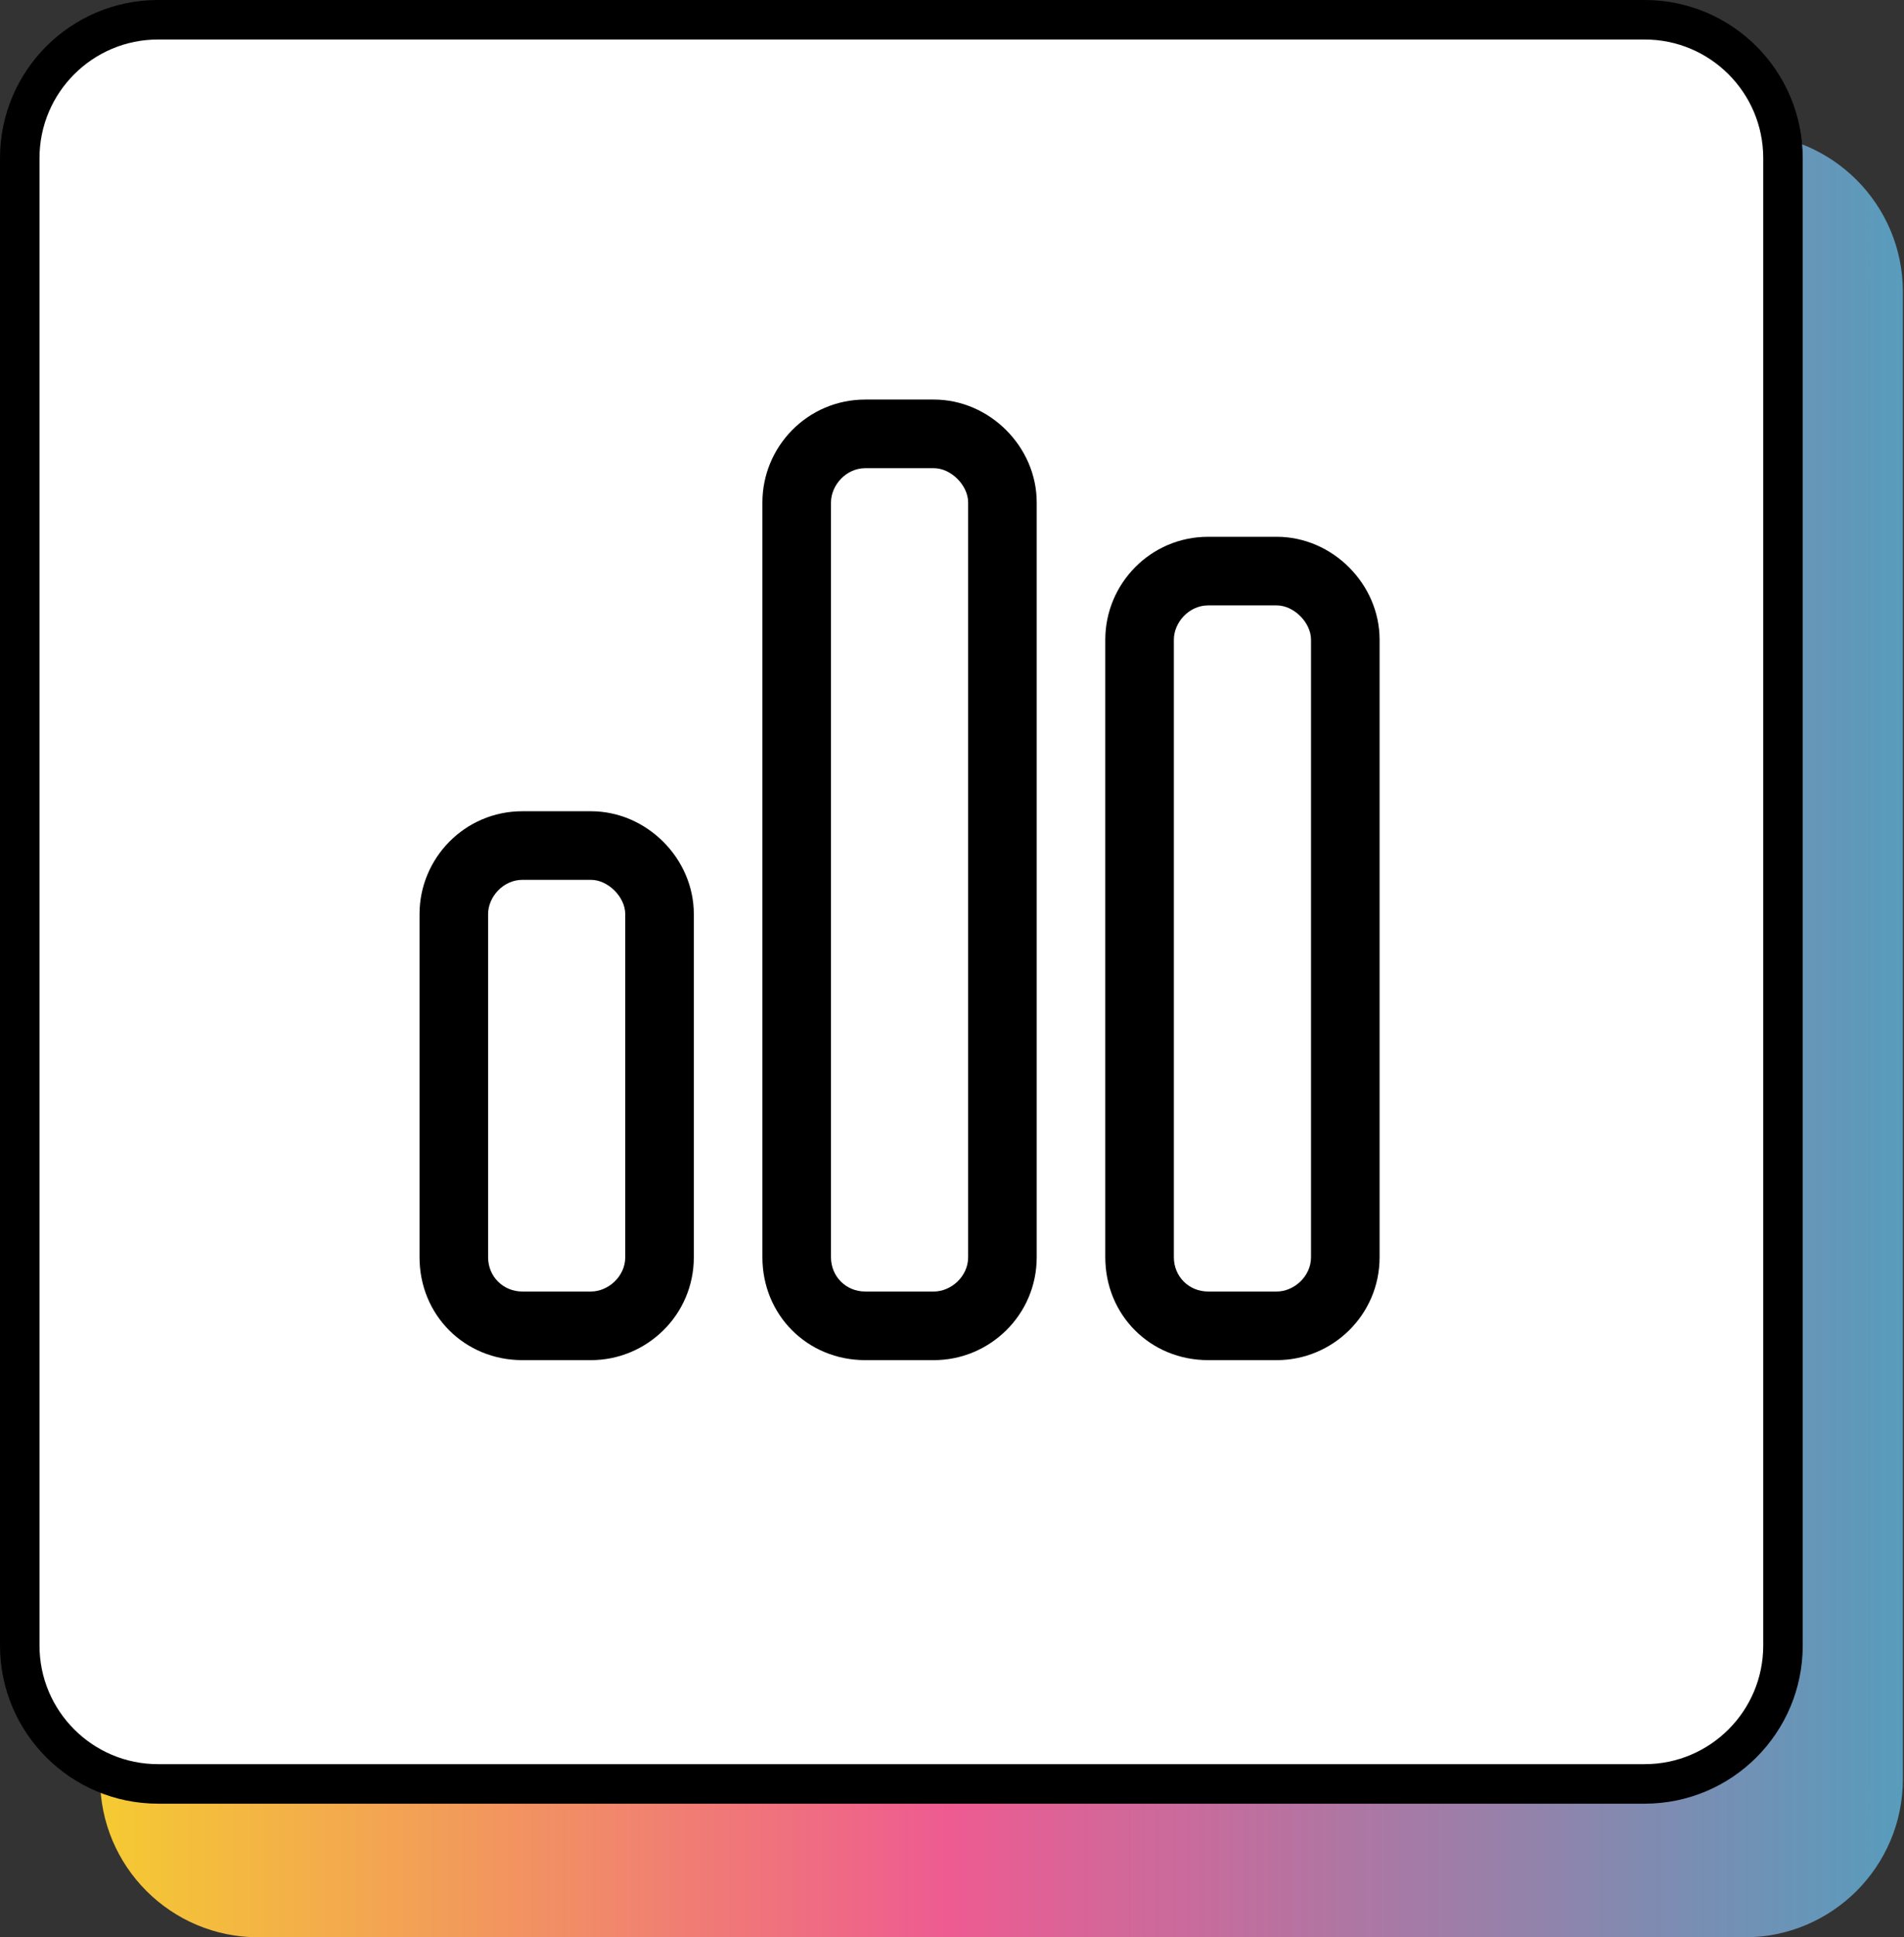 <svg width="59" height="60" viewBox="0 0 59 60" fill="none" xmlns="http://www.w3.org/2000/svg">
<rect x="0" y="0" width="59" height="60" fill="#333333" stroke="none"/>
<path d="M58.965 55.102C58.965 57.807 56.772 60 54.067 60L8.001 60C5.296 60 3.103 57.807 3.103 55.102L3.103 9.036C3.103 6.331 5.296 4.138 8.001 4.138L54.067 4.138C56.772 4.138 58.965 6.331 58.965 9.036L58.965 55.102Z" fill="url(#paint0_linear_1325_2148)"/>
<path d="M55.25 50.964C55.25 53.331 53.331 55.25 50.964 55.25L4.898 55.25C2.531 55.25 0.612 53.331 0.612 50.964L0.612 4.898C0.612 2.531 2.531 0.612 4.898 0.612L50.964 0.612C53.331 0.612 55.25 2.531 55.25 4.898L55.25 50.964Z" fill="white" stroke="black" stroke-width="1.224"/>
<path d="M28.938 12.375C30.664 12.375 32.125 13.836 32.125 15.562V38.938C32.125 40.73 30.664 42.125 28.938 42.125H26.812C25.02 42.125 23.625 40.73 23.625 38.938V15.562C23.625 13.836 25.02 12.375 26.812 12.375H28.938ZM28.938 14.5H26.812C26.215 14.5 25.75 15.031 25.75 15.562V38.938C25.75 39.535 26.215 40 26.812 40H28.938C29.469 40 30 39.535 30 38.938V15.562C30 15.031 29.469 14.5 28.938 14.5ZM18.312 25.125C20.039 25.125 21.5 26.586 21.5 28.312V38.938C21.5 40.73 20.039 42.125 18.312 42.125H16.188C14.395 42.125 13 40.73 13 38.938V28.312C13 26.586 14.395 25.125 16.188 25.125H18.312ZM18.312 27.25H16.188C15.59 27.25 15.125 27.781 15.125 28.312V38.938C15.125 39.535 15.59 40 16.188 40H18.312C18.844 40 19.375 39.535 19.375 38.938V28.312C19.375 27.781 18.844 27.25 18.312 27.25ZM34.25 19.812C34.25 18.086 35.645 16.625 37.438 16.625H39.562C41.289 16.625 42.75 18.086 42.75 19.812V38.938C42.75 40.73 41.289 42.125 39.562 42.125H37.438C35.645 42.125 34.25 40.73 34.25 38.938V19.812ZM36.375 19.812V38.938C36.375 39.535 36.84 40 37.438 40H39.562C40.094 40 40.625 39.535 40.625 38.938V19.812C40.625 19.281 40.094 18.75 39.562 18.75H37.438C36.84 18.75 36.375 19.281 36.375 19.812Z" fill="black"/>
<defs>
<linearGradient id="paint0_linear_1325_2148" x1="58.965" y1="32.069" x2="3.103" y2="32.069" gradientUnits="userSpaceOnUse">
<stop stop-color="#589CBC"/>
<stop offset="0.53" stop-color="#EE5B91"/>
<stop offset="1" stop-color="#F5CA32"/>
</linearGradient>
</defs>
</svg>
